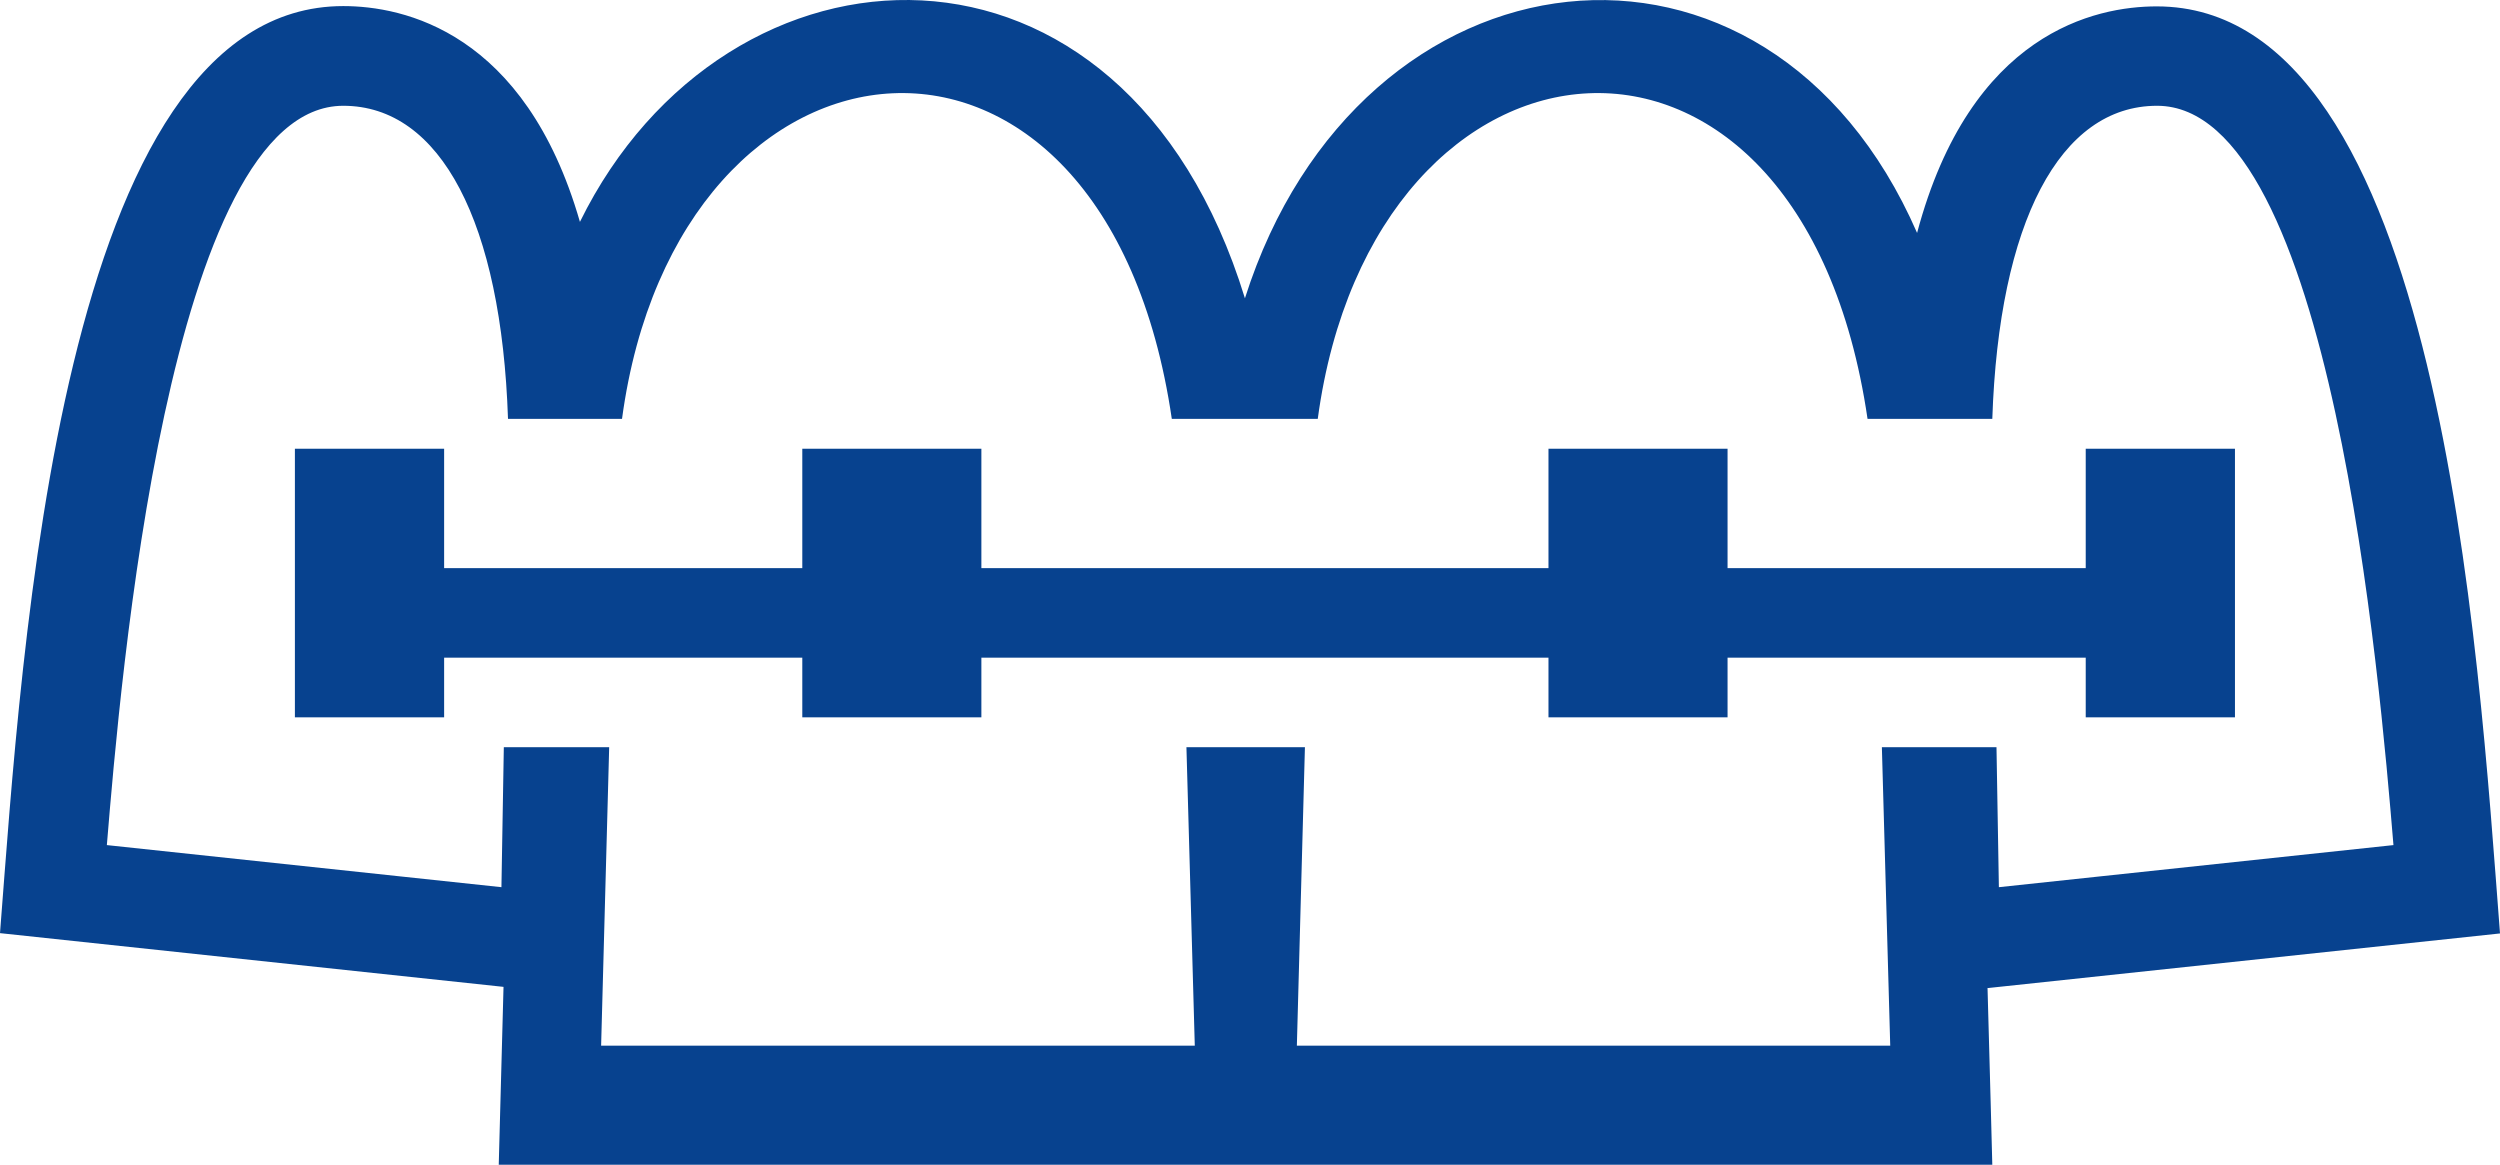 <svg xmlns="http://www.w3.org/2000/svg" width="83.76" height="39.024" viewBox="0 0 83.76 39.024">
  <path id="Path_474" data-name="Path 474" d="M417.44,612.86l17.16-1.83c-.73-9.46-1.98-31.06-11.5-31.06-2.05,0-6.24.87-8.03,7.59-5.02-11.51-18.69-9.87-22.52,2.19-4.06-13.23-17.38-12.53-22.28-2.56-1.84-6.38-5.92-7.23-7.93-7.23-9.51,0-10.76,21.58-11.5,31.06l16.87,1.8-.16,5.96h50.04c-.07-2.61-.02-.88-.16-5.93Zm-23.15,1.93.27-10h-3.97c.1,3.5.21,7.54.28,10H370.98l.27-10h-3.53l-.08,4.69-13.22-1.41c.45-5.45,2.06-24.77,7.92-24.77,3.27,0,5.3,3.92,5.52,10.49h3.82c1.86-13.8,16.18-15.29,18.42,0h4.89c1.86-13.8,16.18-15.29,18.42,0h4.18c.22-6.58,2.26-10.49,5.52-10.49,5.84,0,7.46,19.23,7.92,24.77l-13.22,1.41-.08-4.69h-3.84c.1,3.5.21,7.54.28,10H394.28Zm14.43-13v2h-6v-2h-19v2h-6v-2h-12v2h-5v-9h5v4h12v-4h6v4h19v-4h6v4h12v-4h5v9h-5v-2Z" transform="translate(-350.84 -579.756)" fill="#07428f"/>
</svg>
